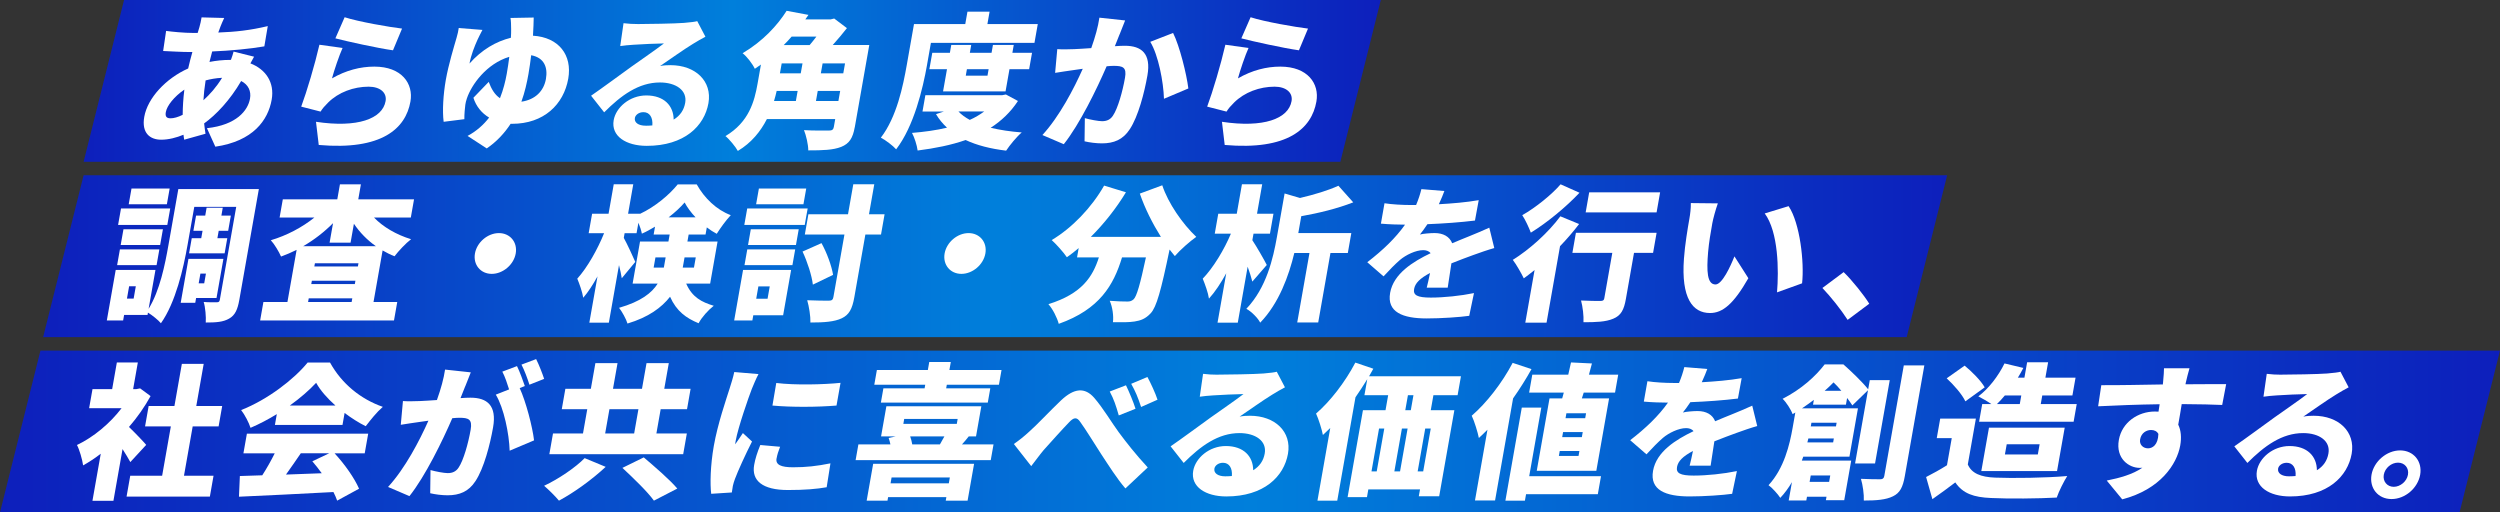 <?xml version="1.0" encoding="UTF-8"?>
<svg id="_レイヤー_2" data-name="レイヤー 2" xmlns="http://www.w3.org/2000/svg" width="927" height="190" xmlns:xlink="http://www.w3.org/1999/xlink" viewBox="0 0 927 190">
  <rect x="0" y="0" width="927" height="190" fill="#333333" stroke="none"/>
  <defs>
    <linearGradient id="_名称未設定グラデーション_2" data-name="名称未設定グラデーション 2" x1="0" y1="160" x2="927" y2="160" gradientUnits="userSpaceOnUse">
      <stop offset="0" stop-color="#0d1fbc"/>
      <stop offset=".5" stop-color="#007fdb"/>
      <stop offset="1" stop-color="#0d1fbc"/>
    </linearGradient>
    <linearGradient id="_名称未設定グラデーション_2-2" data-name="名称未設定グラデーション 2" x1="31" y1="30" x2="512" y2="30" xlink:href="#_名称未設定グラデーション_2"/>
    <linearGradient id="_名称未設定グラデーション_2-3" data-name="名称未設定グラデーション 2" x1="16" y1="95" x2="722" y2="95" xlink:href="#_名称未設定グラデーション_2"/>
  </defs>
  <g id="contents">
    <g>
      <polygon points="912 190 0 190 15 130 927 130 912 190" style="fill: url(#_名称未設定グラデーション_2);"/>
      <polygon points="497 60 31 60 46 0 512 0 497 60" style="fill: url(#_名称未設定グラデーション_2-2);"/>
      <polygon points="707 125 16 125 31 65 722 65 707 125" style="fill: url(#_名称未設定グラデーション_2-3);"/>
      <g>
        <path d="M48.32,171.33c-.73-1.35-1.78-3.08-2.88-4.81l-3.38,19.17h-7.78l3.08-17.44c-2.19,1.67-4.39,3.13-6.54,4.32-.28-2.11-1.42-6.05-2.29-7.56,6.07-2.86,12.2-7.94,16.56-13.66h-12.04l1.25-7.07h7.29l1.74-9.88h7.78l-1.74,9.88h1.19l1.4-.27,3.87,2.86c-2.23,4.05-4.96,7.94-8.01,11.45,2.22,2.11,5.5,5.56,6.39,6.64l-5.88,6.37ZM79.18,176.41l-1.36,7.72h-30.89l1.36-7.72h11.83l3.23-18.31h-9.56l1.33-7.56h9.56l2.75-15.61h8.1l-2.75,15.61h9.61l-1.33,7.56h-9.61l-3.23,18.31h10.96Z" style="fill: #fff;"/>
        <path d="M124.06,168.09c3.77,4.05,7.39,9.24,9.08,13.12l-8.12,4.43c-.31-.97-.83-2.05-1.38-3.19-12.54.7-25.72,1.3-35.03,1.73l.33-7.67c2.49-.05,5.27-.16,8.31-.27,1.64-2.54,3.28-5.45,4.62-8.15h-11.61l1.29-7.29h44.98l-1.29,7.29h-11.18ZM102.64,153.56c-3.09,1.89-6.43,3.67-9.75,5.08-.58-1.89-2.16-4.91-3.48-6.59,9.92-3.89,19.69-11.5,24.65-17.61h8.32c4.38,7.94,11.48,13.61,19.57,16.42-2.3,2-4.52,4.81-6.34,7.18-2.63-1.3-5.3-3.02-7.83-4.91l-.78,4.43h-25.06l.7-4ZM111.53,168.09c-1.82,2.65-3.71,5.4-5.49,7.88,4.29-.16,8.81-.32,13.26-.49-1.13-1.57-2.32-3.08-3.49-4.43l6.25-2.97h-10.53ZM124.37,150.37c-3.03-2.7-5.6-5.62-7.15-8.43-2.54,2.75-5.91,5.67-9.75,8.43h16.9Z" style="fill: #fff;"/>
        <path d="M172.5,143.24c-.58,1.46-1.17,2.97-1.74,4.38,1.48-.11,2.73-.16,3.7-.16,6.21,0,9.8,2.92,8.37,11.02-1.11,6.32-3.38,15.18-6.54,19.93-2.52,3.89-5.95,5.24-10.32,5.24-2.11,0-4.59-.32-6.45-.76l.11-8.59c1.9.54,5.04,1.13,6.39,1.13,1.73,0,3.08-.59,4.03-2.05,1.83-2.7,3.59-9.02,4.47-14.04.69-3.94-.84-4.43-4.19-4.43-.65,0-1.52.05-2.62.16-3.65,8.43-10,21.49-15.89,28.89l-7.93-3.4c6.35-6.91,11.67-17.17,14.97-24.57-1.44.22-2.66.38-3.43.49-1.78.27-4.98.7-6.82,1.03l.8-8.8c2.08.16,4.15.05,6.32,0,1.58-.05,3.82-.22,6.28-.38,1.5-4.21,2.53-7.94,3.02-11.29l9.54,1.03c-.66,1.62-1.46,3.67-2.05,5.18ZM194.61,143.14l-1.91.76c2.34,5.08,4.75,14.42,5.33,19.39l-9.05,3.83c-.19-6.26-2.12-15.82-5.14-20.79l4.93-1.94c-.65-2.11-1.54-4.75-2.51-6.59l5.44-2.05c1,2,2.27,5.51,2.91,7.4ZM201.77,140.49l-5.46,2.16c-.69-2.21-1.86-5.4-2.95-7.45l5.44-2.05c1.04,2.05,2.38,5.51,2.97,7.34Z" style="fill: #fff;"/>
        <path d="M224.59,173.11c-4.98,4.64-11.67,9.51-17.33,12.53-1.38-1.67-3.91-4.16-5.51-5.51,5.42-2.54,11.74-6.86,15.04-10.26l7.8,3.24ZM253.33,168.41h-49.63l1.35-7.67h11.12l1.59-9.02h-9.45l1.33-7.56h9.45l1.68-9.5h8.21l-1.68,9.5h10.75l1.68-9.5h8.26l-1.68,9.5h9.77l-1.33,7.56h-9.77l-1.59,9.02h11.29l-1.35,7.67ZM224.39,160.74h10.75l1.59-9.02h-10.75l-1.59,9.02ZM238.71,169.6c3.8,3.24,9.62,8.21,12.43,11.56l-8.67,4.48c-2.29-3.24-7.74-8.48-11.68-12.15l7.92-3.89Z" style="fill: #fff;"/>
        <path d="M278.77,144.22c-1.09,2.81-5.11,14.26-5.99,19.28-.03.16-.18,1.03-.16,1.24,1.02-1.51,1.86-2.59,2.84-4.16l3.39,3.13c-2.49,4.91-5.21,10.86-6.33,13.88-.31.81-.7,2.11-.78,2.59-.1.59-.28,1.57-.38,2.43l-7.65.49c-.44-3.62-.32-10.42.97-17.77,1.46-8.26,4.61-17.28,5.86-21.28.5-1.62,1.31-4.05,1.72-6.1l8.99.76c-.71,1.24-2.1,4.54-2.48,5.51ZM287.94,169.98c-.42,2.38,1.69,3.29,6.12,3.29,4.81,0,8.77-.43,13.87-1.46l-1.4,8.86c-3.68.65-8.01,1.03-14.38,1.03-9.45,0-13.53-3.51-12.51-9.29.41-2.32,1.13-4.59,2.28-7.4l7.34.65c-.68,1.73-1.05,2.92-1.3,4.32ZM311.67,141.95l-1.49,8.43c-7.18.59-16.64.65-23.76,0l1.42-8.37c6.92.86,17.66.59,23.82-.05Z" style="fill: #fff;"/>
        <path d="M368.4,164.79l-1.03,5.83h-50.11l1.03-5.83h11.88c-.17-.86-.41-1.67-.66-2.38l2.59-.59h-5.4l1.97-11.18h35.21l-1.97,11.18h-2.7c-.84,1.08-1.72,2.11-2.52,2.97h11.72ZM323.77,171.98h37.42l-2.41,13.66h-8.1l.23-1.3h-21.6l-.23,1.3h-7.72l2.41-13.66ZM343.09,142.65h-18.9l.96-5.46h18.9l.52-2.97h7.99l-.52,2.97h19.33l-.96,5.46h-19.33l-.24,1.35h16.36l-.93,5.29h-39.64l.93-5.29h15.28l.24-1.35ZM330.6,177.05l-.38,2.16h21.6l.38-2.16h-21.6ZM334.96,157.18h19.82l.32-1.84h-19.82l-.32,1.84ZM337.49,161.82c.37.97.61,2.05.77,2.97h10.26c.55-.97,1.16-2,1.66-2.97h-12.69Z" style="fill: #fff;"/>
        <path d="M381.65,160.04c2.74-2.38,7.61-7.62,11.76-11.56,4.92-4.64,8.86-4.92,12.32-.97,3.28,3.78,6.65,9.45,9.09,12.75,2.88,3.89,6.32,8.26,10.76,13.07l-8.28,7.78c-3.1-3.56-6.43-8.86-9.03-12.8-2.54-3.94-5.65-9.02-7.73-11.88-1.29-1.89-2.4-1.67-4.13.16-2.37,2.43-6.81,7.4-9.43,10.31-1.64,1.94-3.3,4.32-4.61,5.94l-6.44-8.21c2.03-1.4,3.66-2.7,5.72-4.59ZM421.06,151.56l-6.22,2.48c-1.07-3.73-1.77-5.89-3.35-8.86l6.02-2.32c1.19,2.43,2.78,6.26,3.54,8.7ZM429.21,148.21l-6.09,2.7c-1.23-3.73-2.07-5.72-3.67-8.59l6.01-2.54c1.26,2.32,2.98,6.05,3.75,8.43Z" style="fill: #fff;"/>
        <path d="M451.53,138.92c2.92,0,13.74-.16,16.98-.43,2.63-.22,4.18-.43,4.92-.65l3.03,5.78c-1.56.86-3.1,1.67-4.62,2.65-3.39,2.05-8.82,5.94-12.19,8.21,1.45-.27,2.54-.32,3.84-.32,9.29,0,15.53,5.94,14.09,14.1-1.49,8.43-8.89,15.82-22.88,15.82-7.61,0-13.3-3.56-12.26-9.51.84-4.75,5.94-9.18,12.1-9.18,6.59,0,10.12,3.83,10.14,8.97,2.42-1.46,3.81-3.56,4.28-6.21.82-4.64-3.42-7.56-9.36-7.56-7.88,0-14.39,4.75-20.69,11.07l-4.85-6.16c3.93-2.7,11.19-8.05,14.85-10.69,3.46-2.48,9.17-6.37,12.17-8.69-2.71.05-8.31.27-11.26.49-1.64.11-3.61.27-4.95.49l1.22-8.48c1.64.22,3.67.32,5.45.32ZM454.33,176.62c.86,0,1.68-.05,2.45-.11.25-2.97-1.02-4.91-3.29-4.91-1.78,0-3,1.08-3.19,2.16-.29,1.67,1.28,2.86,4.03,2.86Z" style="fill: #fff;"/>
        <path d="M531.51,146.54l-.98,5.56h8.75l-5.63,31.92h-7.56l.45-2.54h-19.17l-.5,2.86h-7.18l5.69-32.24h8.37l.98-5.56h-8.8l1.05-5.94c-1.37,2.27-2.84,4.48-4.37,6.7l-6.76,38.35h-7.34l4.75-26.95c-.92.92-1.83,1.78-2.73,2.59-.32-1.84-1.63-6.05-2.54-7.94,5.28-4.54,10.81-11.72,14.57-18.9l6.67,2.27c-.49.92-1.04,1.89-1.58,2.81h34.07l-1.24,7.02h-8.96ZM508.55,174.79h1.94l2.8-15.88h-1.94l-2.8,15.88ZM519.83,158.91l-2.8,15.88h2.11l2.8-15.88h-2.11ZM524.11,146.54h-2.05l-.98,5.56h2.05l.98-5.56ZM530.52,158.91h-2.05l-2.8,15.88h2.05l2.8-15.88Z" style="fill: #fff;"/>
        <path d="M567.88,136.87c-1.98,3.56-4.31,7.29-6.83,10.85l-6.68,37.86h-7.45l4.63-26.25c-1.05,1.08-2.15,2.11-3.19,3.08-.36-1.94-1.69-6.32-2.65-8.26,5.47-4.7,11.27-12.15,15.18-19.6l6.99,2.32ZM592.48,183.26h-26.62l-.42,2.38h-7.24l6.08-34.51h7.24l-4.49,25.44h26.62l-1.18,6.7ZM579.85,145.57h-12.85l1.17-6.64h13.34c.38-1.57.71-3.08,1.02-4.54l7.76.38c-.35,1.35-.7,2.75-1.11,4.16h10.85l-1.17,6.64h-11.61l-.7,2.16h10.1l-4.73,26.84h-22.09l4.73-26.84h4.7l.6-2.16ZM585.64,167.22h-7.29l-.32,1.84h7.29l.32-1.84ZM586.88,160.2h-7.29l-.33,1.89h7.29l.33-1.89ZM588.11,153.24h-7.29l-.32,1.84h7.29l.32-1.84Z" style="fill: #fff;"/>
        <path d="M631.02,141.73c4.91-.27,10.11-.7,14.79-1.51l-1.39,7.56c-5.14.65-11.86,1.13-17.63,1.35-.95,1.4-1.89,2.75-2.78,3.83,1.14-.32,3.93-.54,5.44-.54,3.19,0,5.55,1.3,6.52,3.78,2.34-1.03,4.25-1.73,6.29-2.59,2.56-1.03,4.95-2.05,7.47-3.19l1.85,7.56c-1.99.54-5.61,1.78-7.8,2.59-2.2.81-5.02,1.84-8.1,3.08-.47,2.97-1,6.59-1.38,9.02h-7.78c.36-1.4.82-3.4,1.23-5.45-3.75,2-5.53,3.78-5.91,5.94-.4,2.27,1.11,3.19,6.19,3.19,4.81,0,11.08-.65,16.01-1.67l-1.76,8.43c-3.38.49-10.43.97-15.78.97-8.86,0-14.82-2.32-13.55-9.51,1.25-7.08,8.46-11.56,15.01-14.69-.66-.86-1.74-1.13-2.77-1.13-2.75,0-6.42,1.78-8.58,3.62-1.92,1.67-3.82,3.62-6.1,6.1l-6.04-5.24c5.88-4.54,10.49-8.97,14.01-13.93-2.21,0-6.14-.11-8.95-.38l1.33-7.56c2.62.43,6.69.65,9.61.65h2.11c.84-2,1.52-4.05,1.96-5.89l8.52.7c-.42,1.19-1.1,2.86-2.05,4.92Z" style="fill: #fff;"/>
        <path d="M687.86,171.87l4.79-27.17-5.8,5.62c-.51-.76-1.15-1.73-1.94-2.75l-.44,2.48h-12.2l.31-1.78c-1.37,1.03-2.86,2.11-4.39,3.13h20.74l-3.16,17.93h-17.12c-.14.49-.33.97-.53,1.46h18.31l-2.59,14.69h-6.8l.23-1.3h-7.24l-.25,1.4h-6.53l1.2-6.8c-1.24,2.11-2.67,4.1-4.32,5.83-.8-1.3-3.15-3.89-4.36-4.7,5.8-6.27,7.84-15.07,8.93-21.23l1.01-5.72-1.02.59c-.61-1.73-2.4-4.48-3.7-5.67,7-3.56,12.29-8.43,15.59-12.75h6.97c3.03,2.7,7.01,6.48,9.17,9.23l.6-3.4h7.4l-5.45,30.89h-7.4ZM679.73,164.04l.26-1.46h-9.45l-.37,1.46h9.56ZM671.42,176.3l-.42,2.38h7.24l.42-2.38h-7.24ZM671.68,156.75l-.24,1.35h9.34l.24-1.35h-9.34ZM682.78,144.92c-.93-1.13-1.93-2.21-2.9-3.13-.99,1.03-2.09,2.05-3.31,3.13h6.21ZM713.55,135.47l-7.24,41.05c-.73,4.16-1.81,6.26-4.4,7.51-2.6,1.3-6.16,1.57-10.81,1.57.12-2.21-.38-5.83-1.07-8.05,2.94.16,6.07.16,7.15.16.92,0,1.35-.32,1.52-1.24l7.23-40.99h7.61Z" style="fill: #fff;"/>
        <path d="M729.65,172.19c1.41,3.35,4.84,4.7,10.1,4.91,6.54.27,18.88.11,26.78-.59-1.2,1.89-3.11,5.67-3.89,7.99-6.93.38-17.69.49-24.38.16-6.38-.27-10.41-1.62-13.24-5.78-2.56,1.94-5.17,3.89-8.49,6.21l-2.33-8.21c2.43-1.24,5.18-2.75,7.74-4.37l1.77-10.05h-5.56l1.28-7.24h13.23l-2.99,16.96ZM728.75,148.81c-1.13-2.48-4.27-6.1-6.92-8.53l6.66-4.7c2.69,2.21,6.04,5.56,7.44,8.05l-7.18,5.19ZM738.4,149.83c-1.49-1.03-3.55-2.21-4.84-2.86,3.85-2.86,7.43-7.56,9.71-12.21l6.99,1.67c-.65,1.24-1.29,2.43-2.04,3.62h2.43l1.01-5.72h7.78l-1.01,5.72h11.18l-1.16,6.59h-11.18l-.56,3.19h13.34l-1.15,6.54h-35.05l1.15-6.54h3.4ZM734.67,174.68l2.84-16.09h28.08l-2.84,16.09h-28.08ZM743.39,146.65c-.97,1.19-1.96,2.21-2.94,3.19h8.48l.56-3.19h-6.1ZM743.42,168.52h12.2l.67-3.78h-12.2l-.67,3.78Z" style="fill: #fff;"/>
        <path d="M810.49,141.9l-.11.59c5.02,0,12.28-.11,15.08-.05l-1.47,7.72c-3.16-.16-8.21-.27-15.01-.32-.4,2.59-.89,5.35-1.29,7.62,1.03,2.11,1.26,4.81.74,7.72-1.22,6.91-7.36,16.31-21.51,19.98l-5.74-6.97c4.87-.97,9.58-2.27,13.2-4.75-.33.05-.66.05-.98.05-3.94,0-8.96-3.4-7.73-10.37,1.15-6.53,7.1-10.53,13.36-10.53.49,0,.92,0,1.34.05.16-.92.32-1.84.43-2.75-8.12.11-16.17.43-22.81.76l1.17-7.83c6.25.05,15.85-.16,22.84-.27-.02-.22.02-.43.05-.59.24-2.59.38-4.59.36-5.4h9.45c-.34,1.03-1.15,4.37-1.37,5.35ZM796.42,166.25c1.73,0,3.78-1.24,3.91-5.35-.53-.97-1.47-1.46-2.71-1.46-1.67,0-3.64,1.03-4.07,3.51-.34,1.94,1.15,3.29,2.88,3.29Z" style="fill: #fff;"/>
        <path d="M845.95,138.92c2.92,0,13.74-.16,16.98-.43,2.63-.22,4.18-.43,4.92-.65l3.03,5.78c-1.55.86-3.1,1.67-4.62,2.65-3.39,2.05-8.82,5.94-12.19,8.21,1.45-.27,2.54-.32,3.84-.32,9.29,0,15.53,5.94,14.09,14.1-1.49,8.43-8.89,15.82-22.88,15.82-7.61,0-13.3-3.56-12.26-9.51.84-4.75,5.94-9.18,12.1-9.18,6.59,0,10.12,3.83,10.14,8.97,2.42-1.46,3.82-3.56,4.28-6.21.82-4.64-3.42-7.56-9.36-7.56-7.88,0-14.39,4.75-20.69,11.07l-4.85-6.16c3.93-2.7,11.19-8.05,14.85-10.69,3.46-2.48,9.17-6.37,12.17-8.69-2.71.05-8.31.27-11.26.49-1.64.11-3.61.27-4.95.49l1.22-8.48c1.64.22,3.67.32,5.45.32ZM848.75,176.62c.86,0,1.68-.05,2.45-.11.25-2.97-1.02-4.91-3.29-4.91-1.78,0-3,1.08-3.19,2.16-.29,1.67,1.28,2.86,4.03,2.86Z" style="fill: #fff;"/>
        <path d="M897.4,176.03c-.88,4.97-5.59,9.02-10.61,9.02s-8.3-4.05-7.43-9.02c.88-4.97,5.64-9.02,10.61-9.02s8.3,4.05,7.43,9.02ZM892.87,176.03c.44-2.48-1.21-4.48-3.69-4.48s-4.83,2-5.27,4.48c-.44,2.48,1.26,4.48,3.69,4.48s4.83-2,5.27-4.48Z" style="fill: #fff;"/>
      </g>
      <g>
        <path d="M88.73,111.22c-.62,3.51-1.54,5.67-3.76,6.91-2.23,1.3-4.9,1.46-8.68,1.46.15-2.05-.14-5.62-.76-7.62,1.86.16,4.14.11,4.9.11.7,0,.96-.22,1.09-.97l6.07-34.4h-15.55l-2.5,14.15c-1.52,8.64-4.41,21.33-9.87,29-.93-1.13-3.25-3.02-4.81-3.94l-.15.86h-8.69l-.36,2.05h-6.05l3.3-18.74h14.74l-2.54,14.42c4.17-6.8,6.07-16.36,7.36-23.66l3.66-20.74h29.86l-7.25,41.1ZM44.46,92.48h14.63l-1.03,5.83h-14.63l1.03-5.83ZM62.04,83.4h-18.25l1.08-6.1h18.25l-1.08,6.1ZM59.38,90.85h-14.63l1.03-5.83h14.63l-1.03,5.83ZM50.36,106.14h-2.48l-.81,4.59h2.48l.81-4.59ZM61.88,75.73h-14.15l1.03-5.83h14.15l-1.03,5.83ZM72.71,110.51l-.31,1.78h-5.4l2.88-16.31h12.96l-2.56,14.53h-7.56ZM74.62,88.32l.49-2.75h-3.4l.99-5.62h3.4l.51-2.92h5.99l-.51,2.92h3.51l-.99,5.62h-3.51l-.49,2.75h3.67l-.99,5.62h-13.18l.99-5.62h3.51ZM74.31,101.44l-.64,3.62h2.05l.64-3.62h-2.05Z" style="fill: #fff;"/>
        <path d="M138.67,80.65c3.38,3.51,8.27,6.37,13.76,8.05-1.93,1.46-4.66,4.37-6.14,6.32-1.57-.59-3-1.35-4.42-2.16l-3.37,19.12h8.8l-1.21,6.86h-49.63l1.21-6.86h8.91l3.41-19.33c-1.89.92-3.82,1.78-5.78,2.48-.77-1.78-2.43-4.59-3.79-6.05,5.87-1.73,11.7-4.81,16.17-8.43h-12.91l1.19-6.75h20.2l.98-5.56h7.78l-.98,5.56h20.68l-1.19,6.75h-13.66ZM139.38,91.29c-3.22-2.27-6.01-5.13-8.15-8.32l-1.24,7.02h-7.78l1.28-7.24c-3.28,3.29-7.04,6.21-11.06,8.53h26.95ZM130.39,111.97l.24-1.35h-16.15l-.24,1.35h16.15ZM115.42,105.33h16.15l.22-1.24h-16.15l-.22,1.24ZM132.92,97.61h-16.15l-.21,1.19h16.15l.21-1.19Z" style="fill: #fff;"/>
        <path d="M191.23,93.99c-.73,4.16-4.74,7.56-8.89,7.56s-6.96-3.4-6.23-7.56c.73-4.16,4.74-7.56,8.89-7.56s6.96,3.4,6.23,7.56Z" style="fill: #fff;"/>
        <path d="M254.44,105.17c2.24,5.08,5.76,6.86,10.22,8.21-2.07,1.62-4.41,4.21-5.62,6.48-4.58-1.89-8.18-4.43-10.58-9.83-3.13,4-7.99,7.61-15.79,9.94-.43-1.57-2.11-4.59-3.13-5.83,8.08-2.32,12.15-5.51,14.32-8.97h-9.29l2.75-15.61h10.53l.46-2.59h-5.94l.51-2.92c-1.63.97-3.25,1.89-4.88,2.59-.22-1.19-.71-2.7-1.28-4.05l-.69,3.89h-4.43l-.3,1.73c1.07,1.89,3.73,7.61,4.26,8.91l-5.01,6.05c-.19-1.35-.59-3.08-1.03-4.86l-3.76,21.33h-7.24l3.03-17.17c-1.68,3.08-3.46,5.83-5.29,7.94-.33-2.11-1.41-5.19-2.21-7.08,3.76-4.16,7.54-10.91,9.94-16.85h-5.72l1.28-7.24h6.1l1.92-10.91h7.24l-1.92,10.91h4.43v.05c5.46-2.54,10.84-7.02,13.96-10.91h7.07c2.83,5.08,7.35,9.45,12.62,11.4-1.79,1.89-3.8,4.7-5.21,6.91-1.24-.65-2.5-1.46-3.68-2.38l-.47,2.65h-6.26l-.46,2.59h11.18l-2.75,15.61h-8.86ZM246.15,99.23l.67-3.78h-3.78l-.67,3.78h3.78ZM257.91,80.59c-1.68-1.78-3.12-3.73-4.05-5.51-1.57,1.84-3.63,3.73-5.94,5.51h9.99ZM253.83,95.45l-.67,3.78h4.16l.67-3.78h-4.16Z" style="fill: #fff;"/>
        <path d="M290.39,116.89h-11.07l-.34,1.94h-6.75l3.3-18.74h17.82l-2.96,16.8ZM277.07,77.3h22.41l-1.08,6.1h-22.41l1.08-6.1ZM277.09,92.48h17.77l-1.03,5.83h-17.77l1.03-5.83ZM278.4,85.02h17.77l-1.03,5.83h-17.77l1.03-5.83ZM297.92,75.73h-17.55l1.03-5.83h17.55l-1.03,5.83ZM281.21,106.19l-.81,4.59h4.21l.81-4.59h-4.21ZM301.41,105.54c-.38-3.35-2.06-8.53-3.83-12.26l7.03-3.13c2.01,3.62,3.75,8.43,4.3,11.77l-7.5,3.62ZM326.66,86.97h-5.78l-4.09,23.22c-.78,4.43-1.96,6.54-4.67,7.83-2.71,1.3-6.59,1.57-11.62,1.57.08-2.27-.51-5.99-1.19-8.26,3.32.16,6.83.16,8.02.16,1.08,0,1.52-.32,1.7-1.35l4.09-23.17h-14.69l1.32-7.51h14.69l1.96-11.13h7.78l-1.96,11.13h5.78l-1.32,7.51Z" style="fill: #fff;"/>
        <path d="M365.38,93.99c-.73,4.16-4.74,7.56-8.89,7.56s-6.96-3.4-6.23-7.56c.73-4.16,4.74-7.56,8.89-7.56s6.96,3.4,6.23,7.56Z" style="fill: #fff;"/>
        <path d="M430.97,68.71c2.18,6.64,7.52,14.31,12.61,19.12-2.4,1.67-6.05,4.91-7.95,7.13-.62-.76-1.29-1.57-1.95-2.43-3.16,15.18-4.85,21.39-7.03,23.66-1.93,2.05-3.65,2.65-5.93,3.02-1.95.32-4.97.32-8.04.27.3-2.32-.18-5.72-1.19-7.94,2.66.22,5.19.27,6.54.27.92,0,1.54-.16,2.3-.81,1.16-1.08,2.44-5.56,4.58-15.55h-8.86c-3.1,10.21-8.25,19.23-23.46,24.63-.58-2.21-2.26-5.56-3.84-7.29,12.51-3.89,16.43-10.21,18.72-17.34h-8.1l.61-3.46c-1.46,1.24-2.9,2.38-4.38,3.4-1.15-1.73-3.99-4.91-5.63-6.37,7.48-4.43,14.81-12.04,19.44-20.2l8.09,2.48c-3.59,5.94-8.17,11.72-13.01,16.53h25.97c-3.08-4.92-5.92-10.53-7.81-16.04l8.32-3.08Z" style="fill: #fff;"/>
        <path d="M464.36,104.41c-.38-1.51-1-3.51-1.73-5.51l-3.66,20.74h-7.51l3.23-18.31c-2,3.67-4.2,6.97-6.41,9.4-.31-2.21-1.48-5.4-2.31-7.4,3.96-4.1,7.94-10.75,10.45-16.69h-5.99l1.3-7.4h6.86l1.92-10.91h7.51l-1.92,10.91h6.1l-1.3,7.4h-6.1l-.43,2.43c1.5,2.21,4.68,7.78,5.35,9.18l-5.35,6.16ZM499.76,93.82h-6.43l-4.54,25.76h-7.78l4.54-25.76h-5.62c-2.01,8.32-5.66,18.63-12.65,25.82-.79-1.67-3.41-4.27-5.14-5.13,7.48-7.83,9.95-18.74,11.36-26.73l2.83-16.04,5.7,1.67c5.3-1.24,10.49-2.81,14.25-4.54l5.5,6.16c-5.92,2.32-12.85,4-19.27,5.13l-1.1,6.26h19.66l-1.3,7.4Z" style="fill: #fff;"/>
        <path d="M533.52,75.73c4.91-.27,10.11-.7,14.79-1.51l-1.39,7.56c-5.14.65-11.86,1.13-17.63,1.35-.95,1.4-1.89,2.75-2.78,3.83,1.14-.32,3.93-.54,5.44-.54,3.19,0,5.55,1.3,6.52,3.78,2.34-1.03,4.25-1.73,6.29-2.59,2.56-1.03,4.95-2.05,7.47-3.19l1.85,7.56c-1.98.54-5.61,1.78-7.8,2.59-2.2.81-5.02,1.84-8.1,3.08-.47,2.97-1,6.59-1.37,9.02h-7.78c.36-1.4.82-3.4,1.23-5.45-3.75,2-5.53,3.78-5.91,5.94-.4,2.27,1.11,3.19,6.19,3.19,4.81,0,11.08-.65,16.01-1.67l-1.76,8.43c-3.38.49-10.43.97-15.78.97-8.86,0-14.82-2.32-13.55-9.5,1.25-7.08,8.46-11.56,15.01-14.69-.66-.86-1.74-1.13-2.77-1.13-2.75,0-6.42,1.78-8.58,3.62-1.92,1.67-3.82,3.62-6.1,6.1l-6.04-5.24c5.88-4.54,10.49-8.97,14.01-13.93-2.21,0-6.14-.11-8.95-.38l1.33-7.56c2.62.43,6.69.65,9.61.65h2.11c.84-2,1.52-4.05,1.96-5.89l8.52.7c-.43,1.19-1.1,2.86-2.05,4.92Z" style="fill: #fff;"/>
        <path d="M585.52,83.08c-2.04,2.7-4.48,5.51-7.06,8.21l-5,28.35h-7.88l3.44-19.5c-1.38,1.08-2.7,2.16-4,3.08-.79-1.67-2.8-5.24-4.08-6.86,6.12-3.78,13.11-10.04,17.64-16.15l6.95,2.86ZM585.68,71.47c-5.05,5.35-12.06,11.13-18.05,14.8-.66-1.78-2.1-4.91-3.18-6.48,4.98-2.81,11.03-7.72,14.22-11.45l7.01,3.13ZM612.96,93.77h-7.07l-3.01,17.07c-.7,4-1.79,6.16-4.7,7.34-2.8,1.19-6.44,1.3-11.03,1.3.14-2.32-.28-5.78-.9-8.05,2.62.16,6.18.16,7.15.16s1.33-.22,1.47-.97l2.97-16.85h-14.8l1.31-7.45h29.92l-1.31,7.45ZM614.26,78.76h-26.3l1.31-7.45h26.3l-1.31,7.45Z" style="fill: #fff;"/>
        <path d="M634.93,82.75c-.63,3.56-1.25,7.08-1.56,10.69-.6,7.08-.4,12.04,2.74,12.04,2.48,0,5.57-6.75,7.02-10.42l5.16,8.1c-5.47,9.56-9.51,12.91-14.21,12.91-6.43,0-10.76-5.46-9.67-20.2.36-5.13,1.41-11.34,2.01-14.74.29-1.62.59-3.94.54-5.83l10.02.11c-.83,2.27-1.77,5.78-2.05,7.34ZM668.21,105.06l-9.29,3.35c.68-8.16.54-22.36-4.56-29.27l8.85-2.7c4.2,6.21,5.88,20.85,5,28.62Z" style="fill: #fff;"/>
        <path d="M675.73,106.79l7.9-5.89c3.23,3.13,7.65,8.7,9.49,11.72l-8.02,5.99c-2.5-3.89-6.22-8.53-9.36-11.83Z" style="fill: #fff;"/>
      </g>
      <g>
        <path d="M81.77,9.79c-.29.7-.59,1.51-.83,2.27,6.41-.22,11.98-.86,18.35-2.38l-1.27,7.51c-5.24.92-12.6,1.62-19.34,1.89l-1.01,3.89c2.46-.49,5.1-.76,7.64-.76h.32c.42-1.13.79-2.32.98-3.08l7.6,1.89c-.31.54-.86,1.51-1.36,2.48,5.66,2.21,9.02,7.02,7.89,13.45-1.34,7.61-6.87,15.39-20.9,17.44l-3.11-6.86c11.01-1.19,15.2-6.59,15.97-10.96.49-2.75-.6-5.18-3.28-6.53-4.11,7.07-9.28,12.53-13.73,15.72.15,1.3.3,2.59.51,3.83l-7.9,2.21c-.12-.54-.17-1.19-.27-1.84-2.62,1.08-5.51,1.84-8.26,1.84-4.16,0-7.34-2.48-6.28-8.48,1.23-6.97,8.02-14.26,16.28-17.93.47-2.05.99-4.1,1.56-6.1h-.86c-3.13,0-7.3-.27-9.98-.38l1.1-7.45c1.9.27,6.56.76,10.4.76h1.3c.24-.76.47-1.46.65-2.16.3-1.08.66-2.54.8-3.62l8.39.22c-.6,1.24-.98,2.21-1.36,3.13ZM63.24,43.87c1.19,0,2.78-.43,4.5-1.3.02-2.86.2-6.05.62-9.34-3.81,2.59-6.46,5.99-6.87,8.32-.27,1.51.13,2.32,1.75,2.32ZM75.43,37.17c2.44-2.21,4.8-4.86,6.92-8.32-2.29.11-4.3.49-6.11.97-.42,2.7-.69,5.13-.81,7.35Z" style="fill: #fff;"/>
        <path d="M123.09,29.07c5.23-3.02,10.55-4.37,15.73-4.37,10.15,0,14.55,6.32,13.37,12.96-1.76,9.99-10.6,18.15-34,16.09l-1.02-8.59c15.36,2.32,24.65-1.08,25.81-7.67.54-3.08-1.97-5.35-6.29-5.35-5.51,0-11.16,2.05-15.02,5.89-1.31,1.3-2.06,2.16-2.8,3.35l-7.18-1.84c2.05-5.51,5.08-15.66,6.75-22.95l8.59,1.19c-1.22,2.65-3.15,8.37-3.93,11.29ZM149.08,10.6l-3.36,8.05c-5.54-.76-17.28-3.35-21.36-4.43l3.43-7.83c5.11,1.67,16.69,3.67,21.29,4.21Z" style="fill: #fff;"/>
        <path d="M197.64,13.24c9.56.59,14.61,7.18,13.07,15.93-1.69,9.56-9.05,16.74-20.83,16.74h-.54c-2.22,3.4-5.09,6.54-8.85,9.13l-7.12-4.64c3.34-1.78,5.97-4.16,8-6.8-2.74-1.62-4.83-4.16-5.83-7.35l5.68-5.89c.96,2.54,2.14,4.7,4.17,6.05,1.26-3.19,2.03-6.32,2.51-9.02.36-2.05.69-4.21.95-6.32-8.44,2.54-14.02,10.32-15.74,15.45-.34,1.03-.42,1.46-.56,2.27-.13.76-.41,3.83-.36,5.4l-7.68.97c-.53-4.05-.15-10.15.8-15.55,1.02-5.78,3.04-12.31,4-15.66.38-1.24.69-2.7.79-3.56l8.79.7c-.72,1.35-1.4,2.75-1.84,3.67-1.07,2.38-2.4,5.67-2.96,8.8,4.52-5.13,9.87-8.21,15.35-9.56.1-1.19.08-2.27.09-3.24-.02-1.4-.03-3.19-.25-4.1l8.62-.16c-.02,1.62-.1,3.94-.27,6.75ZM193.33,37.71c5.21-.76,8.32-4,9.1-8.43.75-4.27-.61-7.89-5.47-8.8-.29,2.27-.59,4.59-1.01,6.97-.57,3.24-1.35,6.75-2.62,10.26Z" style="fill: #fff;"/>
        <path d="M236.64,8.92c2.92,0,13.74-.16,16.98-.43,2.63-.22,4.18-.43,4.92-.65l3.03,5.78c-1.56.86-3.1,1.67-4.62,2.65-3.39,2.05-8.82,5.94-12.19,8.21,1.45-.27,2.54-.32,3.84-.32,9.29,0,15.53,5.94,14.09,14.1-1.49,8.43-8.89,15.82-22.88,15.82-7.61,0-13.3-3.56-12.26-9.51.84-4.75,5.94-9.18,12.1-9.18,6.59,0,10.12,3.83,10.14,8.96,2.42-1.46,3.81-3.56,4.28-6.21.82-4.64-3.42-7.56-9.36-7.56-7.88,0-14.39,4.75-20.69,11.07l-4.85-6.16c3.93-2.7,11.19-8.05,14.85-10.69,3.46-2.48,9.17-6.37,12.17-8.7-2.71.05-8.31.27-11.26.49-1.64.11-3.61.27-4.95.49l1.22-8.48c1.64.22,3.67.32,5.45.32ZM239.44,46.62c.86,0,1.68-.05,2.45-.11.25-2.97-1.02-4.92-3.29-4.92-1.78,0-3,1.08-3.19,2.16-.29,1.67,1.28,2.86,4.03,2.86Z" style="fill: #fff;"/>
        <path d="M316.93,47.22c-.7,4-2.04,6.05-5,7.24-3.02,1.19-6.87,1.3-12.22,1.3,0-2.16-.8-5.56-1.59-7.51,3.36.22,8.02.16,9.21.16s1.68-.32,1.86-1.35l.51-2.92h-25.33c-2.31,4.54-5.71,8.8-10.78,11.83-.81-1.51-3.21-4.43-4.59-5.51,8.74-5.18,10.75-12.91,11.9-19.39l1.26-7.13c-.74.54-1.48,1.03-2.27,1.57-.86-1.84-2.97-4.59-4.54-5.78,7.53-4.43,12.95-10.37,16.33-15.72l8.1,1.51c-.37.54-.79,1.13-1.16,1.67h9.4l1.3-.32,4.72,3.56c-1.47,1.89-3.32,4.1-5.26,6.26h13.55l-5.38,30.51ZM287.99,33.71c-.26,1.19-.6,2.48-.98,3.73h8.1l.66-3.73h-7.78ZM289.2,27.18h7.72l.65-3.67h-7.72l-.65,3.67ZM293.54,13.57c-.95,1.08-1.88,2.11-2.93,3.13h9.61c.82-.97,1.71-2.05,2.5-3.13h-9.18ZM310.88,37.44l.66-3.73h-8.32l-.66,3.73h8.32ZM313.34,23.51h-8.32l-.65,3.67h8.32l.65-3.67Z" style="fill: #fff;"/>
        <path d="M343.77,23.94c-1.59,9.02-4.9,22.9-11.48,31.43-1.12-1.3-4.03-3.51-5.67-4.32,5.89-7.67,8.23-19.12,9.64-27.11l2.65-15.01h19.01l.81-4.59h8.21l-.81,4.59h18.68l-1.23,6.97h-38.4l-1.42,8.05ZM377.46,37.44c-2.73,4.16-6.17,7.4-10.12,9.94,3.42.81,7.26,1.4,11.52,1.73-1.91,1.62-4.46,4.75-5.78,6.75-5.87-.7-10.88-2-15.02-3.94-5.41,1.89-11.4,3.08-17.8,3.89-.25-1.94-1.19-4.91-2.09-6.53,4.6-.38,8.97-.97,12.98-1.94-1.58-1.46-2.96-3.13-4.08-5.02l2.93-.97h-7.94l1.07-6.05h28.46l1.4-.27,4.49,2.43ZM349.69,33.88l1.45-8.21h-6.53l1.08-6.1h6.53l.51-2.92h7.4l-.51,2.92h8.05l.51-2.92h7.72l-.51,2.92h7.29l-1.08,6.1h-7.29l-1.45,8.21h-23.17ZM355.39,41.33c1.09,1.19,2.53,2.21,4.2,3.13,1.93-.86,3.75-1.94,5.36-3.13h-9.56ZM358.53,25.67l-.42,2.38h8.05l.42-2.38h-8.05Z" style="fill: #fff;"/>
        <path d="M415.13,12.76c-.58,1.46-1.17,2.97-1.74,4.37,1.48-.11,2.73-.16,3.7-.16,6.21,0,9.8,2.92,8.37,11.02-1.11,6.32-3.38,15.18-6.54,19.93-2.52,3.89-5.95,5.24-10.32,5.24-2.11,0-4.59-.32-6.45-.76l.11-8.59c1.9.54,5.04,1.13,6.39,1.13,1.73,0,3.08-.59,4.03-2.05,1.83-2.7,3.59-9.02,4.47-14.04.7-3.94-.84-4.43-4.19-4.43-.65,0-1.52.05-2.62.16-3.65,8.43-10,21.49-15.89,28.89l-7.93-3.4c6.35-6.91,11.67-17.17,14.97-24.57-1.44.22-2.66.38-3.43.49-1.78.27-4.98.7-6.82,1.03l.8-8.8c2.08.16,4.15.05,6.32,0,1.58-.05,3.82-.22,6.28-.38,1.5-4.21,2.53-7.94,3.02-11.29l9.54,1.03c-.66,1.62-1.46,3.67-2.05,5.18ZM440.65,32.8l-9.05,3.83c-.19-6.27-2.07-16.15-5.08-21.12l8.46-3.29c2.44,4.86,5.02,15.34,5.66,20.58Z" style="fill: #fff;"/>
        <path d="M459.02,29.07c5.23-3.02,10.55-4.37,15.73-4.37,10.15,0,14.55,6.32,13.37,12.96-1.76,9.99-10.6,18.15-34,16.09l-1.02-8.59c15.36,2.32,24.65-1.08,25.81-7.67.54-3.08-1.97-5.35-6.29-5.35-5.51,0-11.16,2.05-15.02,5.89-1.31,1.3-2.06,2.16-2.8,3.35l-7.18-1.84c2.05-5.51,5.08-15.66,6.75-22.95l8.59,1.19c-1.22,2.65-3.15,8.37-3.93,11.29ZM485.01,10.6l-3.36,8.05c-5.54-.76-17.28-3.35-21.36-4.43l3.43-7.83c5.11,1.67,16.69,3.67,21.29,4.21Z" style="fill: #fff;"/>
      </g>
    </g>
  </g>
</svg>